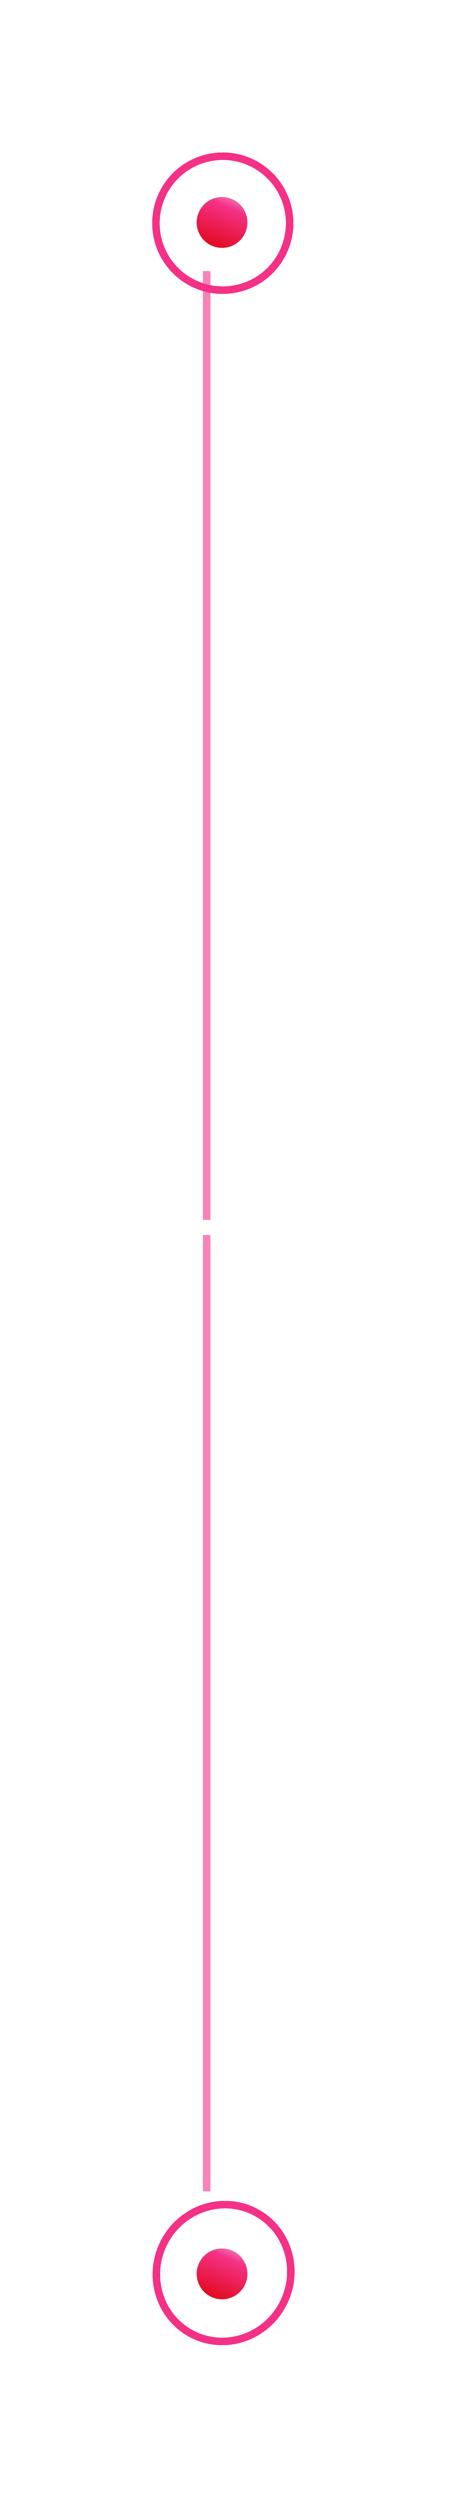 <?xml version="1.0" encoding="UTF-8"?> <svg xmlns="http://www.w3.org/2000/svg" width="60" height="332" viewBox="0 0 60 332" fill="none"><line x1="27.5" y1="36" x2="27.5" y2="162" stroke="#F43186" stroke-opacity="0.6"></line><line x1="27.5" y1="164" x2="27.5" y2="291" stroke="#F43186" stroke-opacity="0.6"></line><g filter="url(#filter0_d_1369_2)"><circle cx="27.54" cy="27.541" r="3.375" transform="rotate(-62.961 27.54 27.541)" fill="url(#paint0_linear_1369_2)"></circle></g><g filter="url(#filter1_d_1369_2)"><circle cx="27.639" cy="27.638" r="8.895" transform="rotate(-62.961 27.639 27.638)" stroke="#F43186" shape-rendering="crispEdges"></circle></g><g filter="url(#filter2_d_1369_2)"><path d="M31.898 291.716C36.263 293.944 37.967 299.391 35.669 303.893C33.371 308.396 27.96 310.212 23.595 307.984C19.23 305.756 17.526 300.309 19.824 295.806C22.122 291.304 27.533 289.488 31.898 291.716Z" stroke="#F43186" shape-rendering="crispEdges"></path></g><g filter="url(#filter3_d_1369_2)"><circle cx="27.54" cy="299.964" r="3.375" transform="rotate(-62.961 27.54 299.964)" fill="url(#paint1_linear_1369_2)"></circle></g><defs><filter id="filter0_d_1369_2" x="6.164" y="6.165" width="46.752" height="46.752" filterUnits="userSpaceOnUse" color-interpolation-filters="sRGB"><feFlood flood-opacity="0" result="BackgroundImageFix"></feFlood><feColorMatrix in="SourceAlpha" type="matrix" values="0 0 0 0 0 0 0 0 0 0 0 0 0 0 0 0 0 0 127 0" result="hardAlpha"></feColorMatrix><feOffset dx="2" dy="2"></feOffset><feGaussianBlur stdDeviation="10"></feGaussianBlur><feComposite in2="hardAlpha" operator="out"></feComposite><feColorMatrix type="matrix" values="0 0 0 0 0.949 0 0 0 0 0.075 0 0 0 0 0.459 0 0 0 0.4 0"></feColorMatrix><feBlend mode="normal" in2="BackgroundImageFix" result="effect1_dropShadow_1369_2"></feBlend><feBlend mode="normal" in="SourceGraphic" in2="effect1_dropShadow_1369_2" result="shape"></feBlend></filter><filter id="filter1_d_1369_2" x="0.242" y="0.242" width="58.793" height="58.793" filterUnits="userSpaceOnUse" color-interpolation-filters="sRGB"><feFlood flood-opacity="0" result="BackgroundImageFix"></feFlood><feColorMatrix in="SourceAlpha" type="matrix" values="0 0 0 0 0 0 0 0 0 0 0 0 0 0 0 0 0 0 127 0" result="hardAlpha"></feColorMatrix><feOffset dx="2" dy="2"></feOffset><feGaussianBlur stdDeviation="10"></feGaussianBlur><feComposite in2="hardAlpha" operator="out"></feComposite><feColorMatrix type="matrix" values="0 0 0 0 0.949 0 0 0 0 0.075 0 0 0 0 0.459 0 0 0 0.4 0"></feColorMatrix><feBlend mode="normal" in2="BackgroundImageFix" result="effect1_dropShadow_1369_2"></feBlend><feBlend mode="normal" in="SourceGraphic" in2="effect1_dropShadow_1369_2" result="shape"></feBlend></filter><filter id="filter2_d_1369_2" x="0.301" y="272.265" width="58.893" height="59.171" filterUnits="userSpaceOnUse" color-interpolation-filters="sRGB"><feFlood flood-opacity="0" result="BackgroundImageFix"></feFlood><feColorMatrix in="SourceAlpha" type="matrix" values="0 0 0 0 0 0 0 0 0 0 0 0 0 0 0 0 0 0 127 0" result="hardAlpha"></feColorMatrix><feOffset dx="2" dy="2"></feOffset><feGaussianBlur stdDeviation="10"></feGaussianBlur><feComposite in2="hardAlpha" operator="out"></feComposite><feColorMatrix type="matrix" values="0 0 0 0 0.949 0 0 0 0 0.075 0 0 0 0 0.459 0 0 0 0.4 0"></feColorMatrix><feBlend mode="normal" in2="BackgroundImageFix" result="effect1_dropShadow_1369_2"></feBlend><feBlend mode="normal" in="SourceGraphic" in2="effect1_dropShadow_1369_2" result="shape"></feBlend></filter><filter id="filter3_d_1369_2" x="6.164" y="278.588" width="46.752" height="46.752" filterUnits="userSpaceOnUse" color-interpolation-filters="sRGB"><feFlood flood-opacity="0" result="BackgroundImageFix"></feFlood><feColorMatrix in="SourceAlpha" type="matrix" values="0 0 0 0 0 0 0 0 0 0 0 0 0 0 0 0 0 0 127 0" result="hardAlpha"></feColorMatrix><feOffset dx="2" dy="2"></feOffset><feGaussianBlur stdDeviation="10"></feGaussianBlur><feComposite in2="hardAlpha" operator="out"></feComposite><feColorMatrix type="matrix" values="0 0 0 0 0.949 0 0 0 0 0.075 0 0 0 0 0.459 0 0 0 0.4 0"></feColorMatrix><feBlend mode="normal" in2="BackgroundImageFix" result="effect1_dropShadow_1369_2"></feBlend><feBlend mode="normal" in="SourceGraphic" in2="effect1_dropShadow_1369_2" result="shape"></feBlend></filter><linearGradient id="paint0_linear_1369_2" x1="23.577" y1="29.583" x2="33.728" y2="28.736" gradientUnits="userSpaceOnUse"><stop stop-color="#E10613"></stop><stop offset="0.618" stop-color="#F43186"></stop><stop offset="1" stop-color="#E8E5F9"></stop></linearGradient><linearGradient id="paint1_linear_1369_2" x1="23.577" y1="302.006" x2="33.728" y2="301.159" gradientUnits="userSpaceOnUse"><stop stop-color="#E10613"></stop><stop offset="0.618" stop-color="#F43186"></stop><stop offset="1" stop-color="#E8E5F9"></stop></linearGradient></defs></svg> 